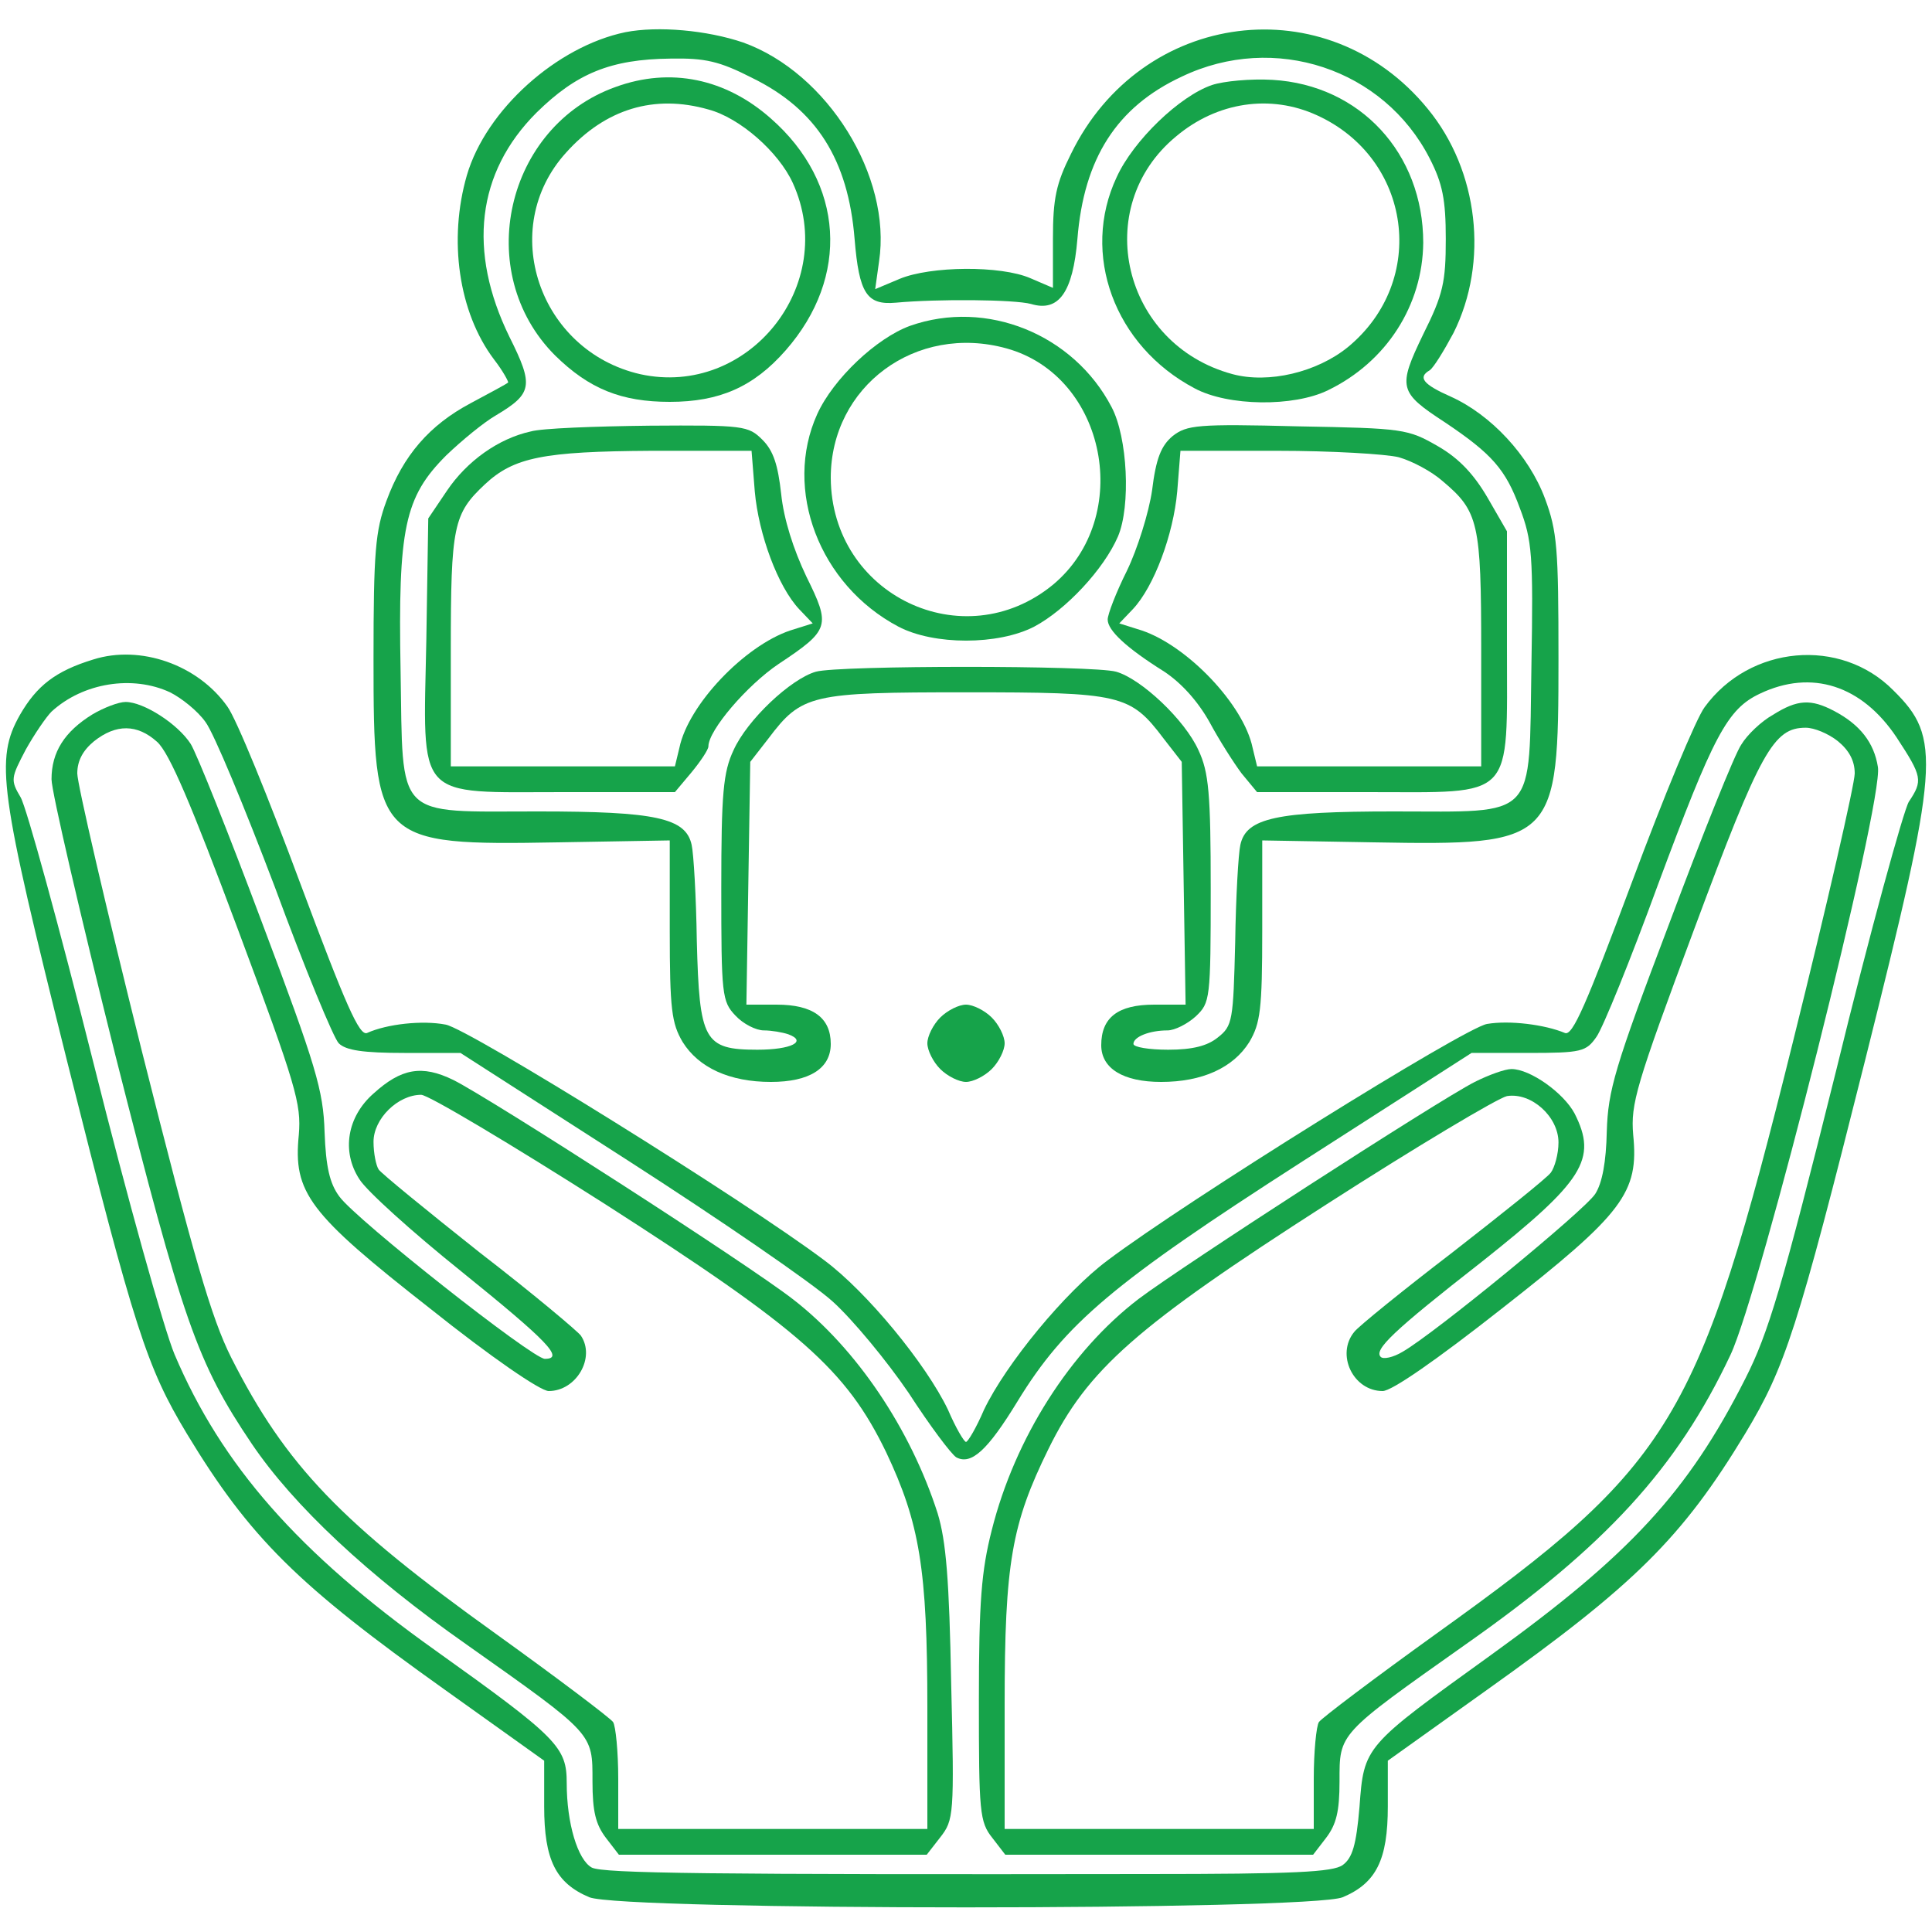 <?xml version="1.0" standalone="no"?>
<!DOCTYPE svg PUBLIC "-//W3C//DTD SVG 20010904//EN"
 "http://www.w3.org/TR/2001/REC-SVG-20010904/DTD/svg10.dtd">
<svg version="1.0" xmlns="http://www.w3.org/2000/svg"
 width="300pt" height="300pt" viewBox="0 0 300 300"
 preserveAspectRatio="xMidYMid meet">
<g transform="translate(0,300) scale(0.1,-0.1)"
fill="#16a34a" stroke="none">
<path d="M971 2950 c-106 -22 -216 -120 -246 -222 -29 -100 -13 -213 42 -286
14 -18 23 -35 22 -36 -2 -2 -28 -16 -58 -32 -64 -34 -105 -81 -131 -152 -17
-46 -20 -78 -20 -245 0 -285 4 -290 286 -285 l174 3 0 -140 c0 -123 3 -144 20
-173 25 -40 73 -62 137 -62 60 0 93 21 93 59 0 41 -28 61 -84 61 l-47 0 3 188
3 189 28 36 c52 69 66 72 307 72 241 0 255 -3 307 -72 l28 -36 3 -189 3 -188
-49 0 c-56 0 -82 -20 -82 -63 0 -36 34 -57 93 -57 64 0 112 22 137 62 17 29
20 50 20 173 l0 140 174 -3 c282 -5 286 0 286 285 0 172 -2 198 -21 249 -25
67 -84 130 -146 158 -43 19 -52 30 -33 41 6 4 22 30 37 58 55 110 39 252 -40
348 -156 191 -445 154 -554 -70 -23 -46 -28 -69 -28 -132 l0 -76 -35 15 c-46
20 -155 19 -203 -1 l-38 -16 6 43 c20 132 -80 293 -211 340 -56 19 -132 26
-183 16z m197 -71 c100 -49 149 -127 159 -250 7 -85 19 -103 64 -99 65 6 184
5 210 -2 43 -13 65 18 72 101 10 125 61 205 162 252 144 69 314 12 385 -127
20 -39 25 -64 25 -125 0 -67 -4 -86 -35 -148 -40 -83 -38 -90 34 -137 73 -49
94 -73 116 -133 19 -50 21 -73 18 -244 -4 -243 11 -227 -214 -227 -182 0 -229
-10 -238 -52 -3 -13 -7 -81 -8 -151 -3 -122 -4 -130 -27 -148 -16 -13 -39 -19
-77 -19 -30 0 -54 4 -54 9 0 11 25 21 53 21 11 0 31 10 44 22 22 21 23 26 23
197 0 149 -3 182 -19 216 -21 47 -89 111 -128 122 -36 10 -430 10 -466 0 -39
-11 -107 -75 -128 -122 -16 -34 -19 -67 -19 -214 0 -166 1 -176 22 -198 12
-13 32 -23 44 -23 12 0 29 -3 38 -6 30 -11 5 -24 -48 -24 -83 0 -90 14 -94
169 -1 69 -5 136 -8 149 -9 42 -56 52 -238 52 -225 0 -210 -15 -214 219 -4
221 6 269 71 334 24 23 58 51 77 62 57 34 59 46 21 122 -65 133 -51 255 42
348 62 61 115 83 208 84 54 1 76 -4 127 -30z"/>
<path d="M956 2865 c-171 -61 -223 -288 -94 -417 53 -52 103 -72 178 -72 77 0
130 23 180 80 100 114 91 260 -23 360 -70 62 -156 80 -241 49z m144 -35 c49
-13 109 -66 131 -114 72 -158 -69 -334 -237 -297 -157 36 -222 226 -115 344
61 68 137 91 221 67z"/>
<path d="M1882 2868 c-50 -17 -122 -86 -148 -143 -56 -119 -4 -262 121 -328
52 -28 154 -29 207 -3 91 44 147 132 148 229 0 139 -98 245 -234 253 -34 2
-76 -2 -94 -8z m163 -47 c147 -67 173 -257 48 -360 -48 -39 -123 -57 -179 -42
-171 46 -221 259 -88 369 64 54 147 66 219 33z"/>
<path d="M1413 2494 c-52 -19 -119 -82 -144 -137 -53 -117 3 -265 126 -330 55
-29 155 -29 211 0 49 26 108 89 130 140 20 47 15 154 -10 201 -59 113 -194
168 -313 126z m150 -35 c155 -43 198 -262 72 -367 -139 -114 -344 -16 -345
166 0 142 132 240 273 201z"/>
<path d="M824 2330 c-50 -11 -99 -46 -130 -92 l-29 -43 -3 -189 c-5 -252 -19
-236 214 -236 l172 0 26 31 c14 17 26 35 26 40 0 25 60 95 109 128 80 53 81
59 43 136 -20 42 -35 89 -39 128 -5 45 -12 67 -29 84 -22 22 -29 23 -176 22
-84 -1 -167 -4 -184 -9z m348 -93 c6 -67 36 -148 69 -183 l21 -22 -35 -11
c-71 -24 -158 -115 -172 -182 l-7 -29 -174 0 -174 0 0 180 c0 194 4 212 53
258 45 42 91 51 258 52 l156 0 5 -63z"/>
<path d="M1821 2323 c-18 -15 -26 -35 -32 -84 -5 -35 -23 -92 -39 -125 -17
-34 -30 -68 -30 -76 0 -17 29 -44 88 -81 27 -18 52 -46 70 -78 15 -28 38 -64
50 -80 l24 -29 172 0 c230 0 216 -15 216 226 l0 179 -30 52 c-21 36 -44 61
-77 80 -47 27 -53 28 -218 31 -156 4 -172 2 -194 -15z m351 -33 c21 -6 51 -22
68 -37 56 -47 60 -65 60 -263 l0 -180 -174 0 -174 0 -7 29 c-14 67 -101 158
-172 182 l-35 11 21 22 c33 35 63 116 69 183 l5 63 151 0 c83 0 168 -5 188
-10z"/>
<path d="M145 1976 c-59 -18 -88 -41 -114 -86 -39 -69 -32 -117 73 -537 105
-418 124 -476 186 -579 98 -162 172 -235 401 -398 l154 -110 0 -71 c0 -83 18
-119 70 -141 51 -21 1119 -21 1170 0 52 22 70 58 70 141 l0 71 154 110 c229
163 303 236 401 398 62 103 81 161 186 579 116 463 119 501 44 575 -82 83
-223 70 -293 -26 -13 -17 -64 -140 -113 -272 -71 -190 -92 -239 -104 -234 -31
13 -86 20 -121 14 -35 -6 -467 -275 -589 -367 -66 -49 -158 -161 -192 -232
-12 -28 -25 -50 -28 -50 -3 0 -16 22 -28 50 -34 71 -126 183 -192 232 -122 92
-553 360 -588 366 -36 7 -91 1 -122 -13 -12 -5 -33 43 -104 233 -49 132 -99
255 -113 274 -46 65 -135 96 -208 73z m119 -51 c18 -9 43 -29 55 -46 13 -17
61 -133 108 -257 46 -125 91 -234 99 -242 11 -11 38 -15 102 -15 l87 0 260
-167 c143 -92 286 -190 318 -219 31 -28 84 -92 118 -142 33 -51 66 -95 74
-100 23 -12 48 10 95 87 74 121 149 184 440 371 l265 170 88 0 c83 0 90 2 106
25 10 14 53 120 95 235 87 234 108 274 159 298 80 38 158 13 212 -68 40 -61
41 -67 19 -100 -8 -13 -60 -201 -113 -418 -84 -337 -105 -407 -141 -478 -89
-176 -180 -274 -395 -429 -197 -142 -197 -141 -204 -236 -5 -59 -11 -79 -26
-90 -15 -11 -76 -14 -304 -14 -683 -1 -844 1 -862 10 -22 12 -39 69 -39 131 0
56 -13 70 -205 207 -212 151 -331 287 -404 459 -16 38 -73 241 -126 453 -53
211 -104 397 -113 412 -16 27 -15 30 8 74 14 25 32 51 40 59 49 45 126 57 184
30z"/>
<path d="M144 1891 c-44 -27 -64 -59 -64 -101 0 -19 45 -212 99 -428 105 -414
127 -478 212 -604 65 -96 180 -204 334 -312 198 -140 195 -137 195 -212 0 -47
5 -67 21 -88 l20 -26 239 0 239 0 21 27 c21 27 22 34 17 238 -3 163 -8 222
-21 265 -42 131 -126 256 -224 332 -69 54 -470 312 -528 341 -49 24 -81 18
-124 -21 -41 -36 -50 -90 -22 -133 11 -18 82 -82 158 -143 135 -109 161 -136
130 -136 -19 0 -293 216 -319 252 -15 20 -21 46 -23 100 -2 65 -13 102 -97
325 -52 139 -102 264 -111 278 -20 31 -73 65 -101 65 -11 0 -34 -9 -51 -19z
m100 -43 c19 -17 53 -97 125 -290 91 -244 99 -272 95 -320 -9 -90 15 -122 204
-270 94 -75 171 -128 184 -128 43 0 73 52 50 86 -4 6 -74 65 -157 129 -82 65
-153 123 -157 129 -4 6 -8 25 -8 43 0 36 38 73 74 73 11 0 140 -77 286 -170
304 -195 374 -257 436 -385 52 -110 64 -181 64 -397 l0 -188 -240 0 -240 0 0
78 c0 42 -4 82 -8 88 -4 6 -86 68 -182 137 -240 172 -326 261 -411 429 -31 62
-57 152 -139 477 -55 220 -100 414 -100 430 0 20 9 36 26 50 34 27 67 27 98
-1z"/>
<path d="M2753 1890 c-18 -10 -40 -31 -49 -46 -10 -14 -60 -139 -112 -278 -85
-224 -95 -259 -97 -323 -1 -47 -7 -80 -18 -97 -17 -26 -250 -217 -299 -245
-15 -9 -30 -12 -34 -8 -11 11 19 40 156 147 159 126 181 160 145 231 -17 32
-69 69 -98 69 -10 0 -35 -9 -57 -20 -57 -29 -456 -287 -522 -337 -106 -81
-192 -216 -228 -359 -16 -63 -20 -110 -20 -264 0 -174 1 -189 21 -214 l20 -26
239 0 239 0 20 26 c16 21 21 41 21 88 0 75 -3 72 195 212 218 153 329 274 412
450 46 97 238 860 229 913 -6 38 -28 66 -68 87 -36 19 -57 18 -95 -6z m101
-41 c17 -14 26 -30 26 -50 0 -16 -43 -204 -96 -417 -147 -592 -186 -655 -554
-919 -96 -69 -178 -131 -182 -137 -4 -6 -8 -46 -8 -88 l0 -78 -240 0 -240 0 0
193 c0 220 11 281 68 397 61 124 136 190 432 380 140 90 266 165 280 168 38 6
80 -32 80 -72 0 -18 -6 -39 -12 -47 -7 -9 -76 -64 -153 -124 -77 -59 -146
-115 -152 -123 -29 -35 -2 -92 44 -92 14 0 82 47 185 128 189 148 213 180 204
270 -4 48 4 76 95 320 103 277 123 312 173 312 13 0 35 -9 50 -21z"/>
<path d="M1460 1420 c-11 -11 -20 -29 -20 -40 0 -11 9 -29 20 -40 11 -11 29
-20 40 -20 11 0 29 9 40 20 11 11 20 29 20 40 0 11 -9 29 -20 40 -11 11 -29
20 -40 20 -11 0 -29 -9 -40 -20z"/>
</g>
</svg>
